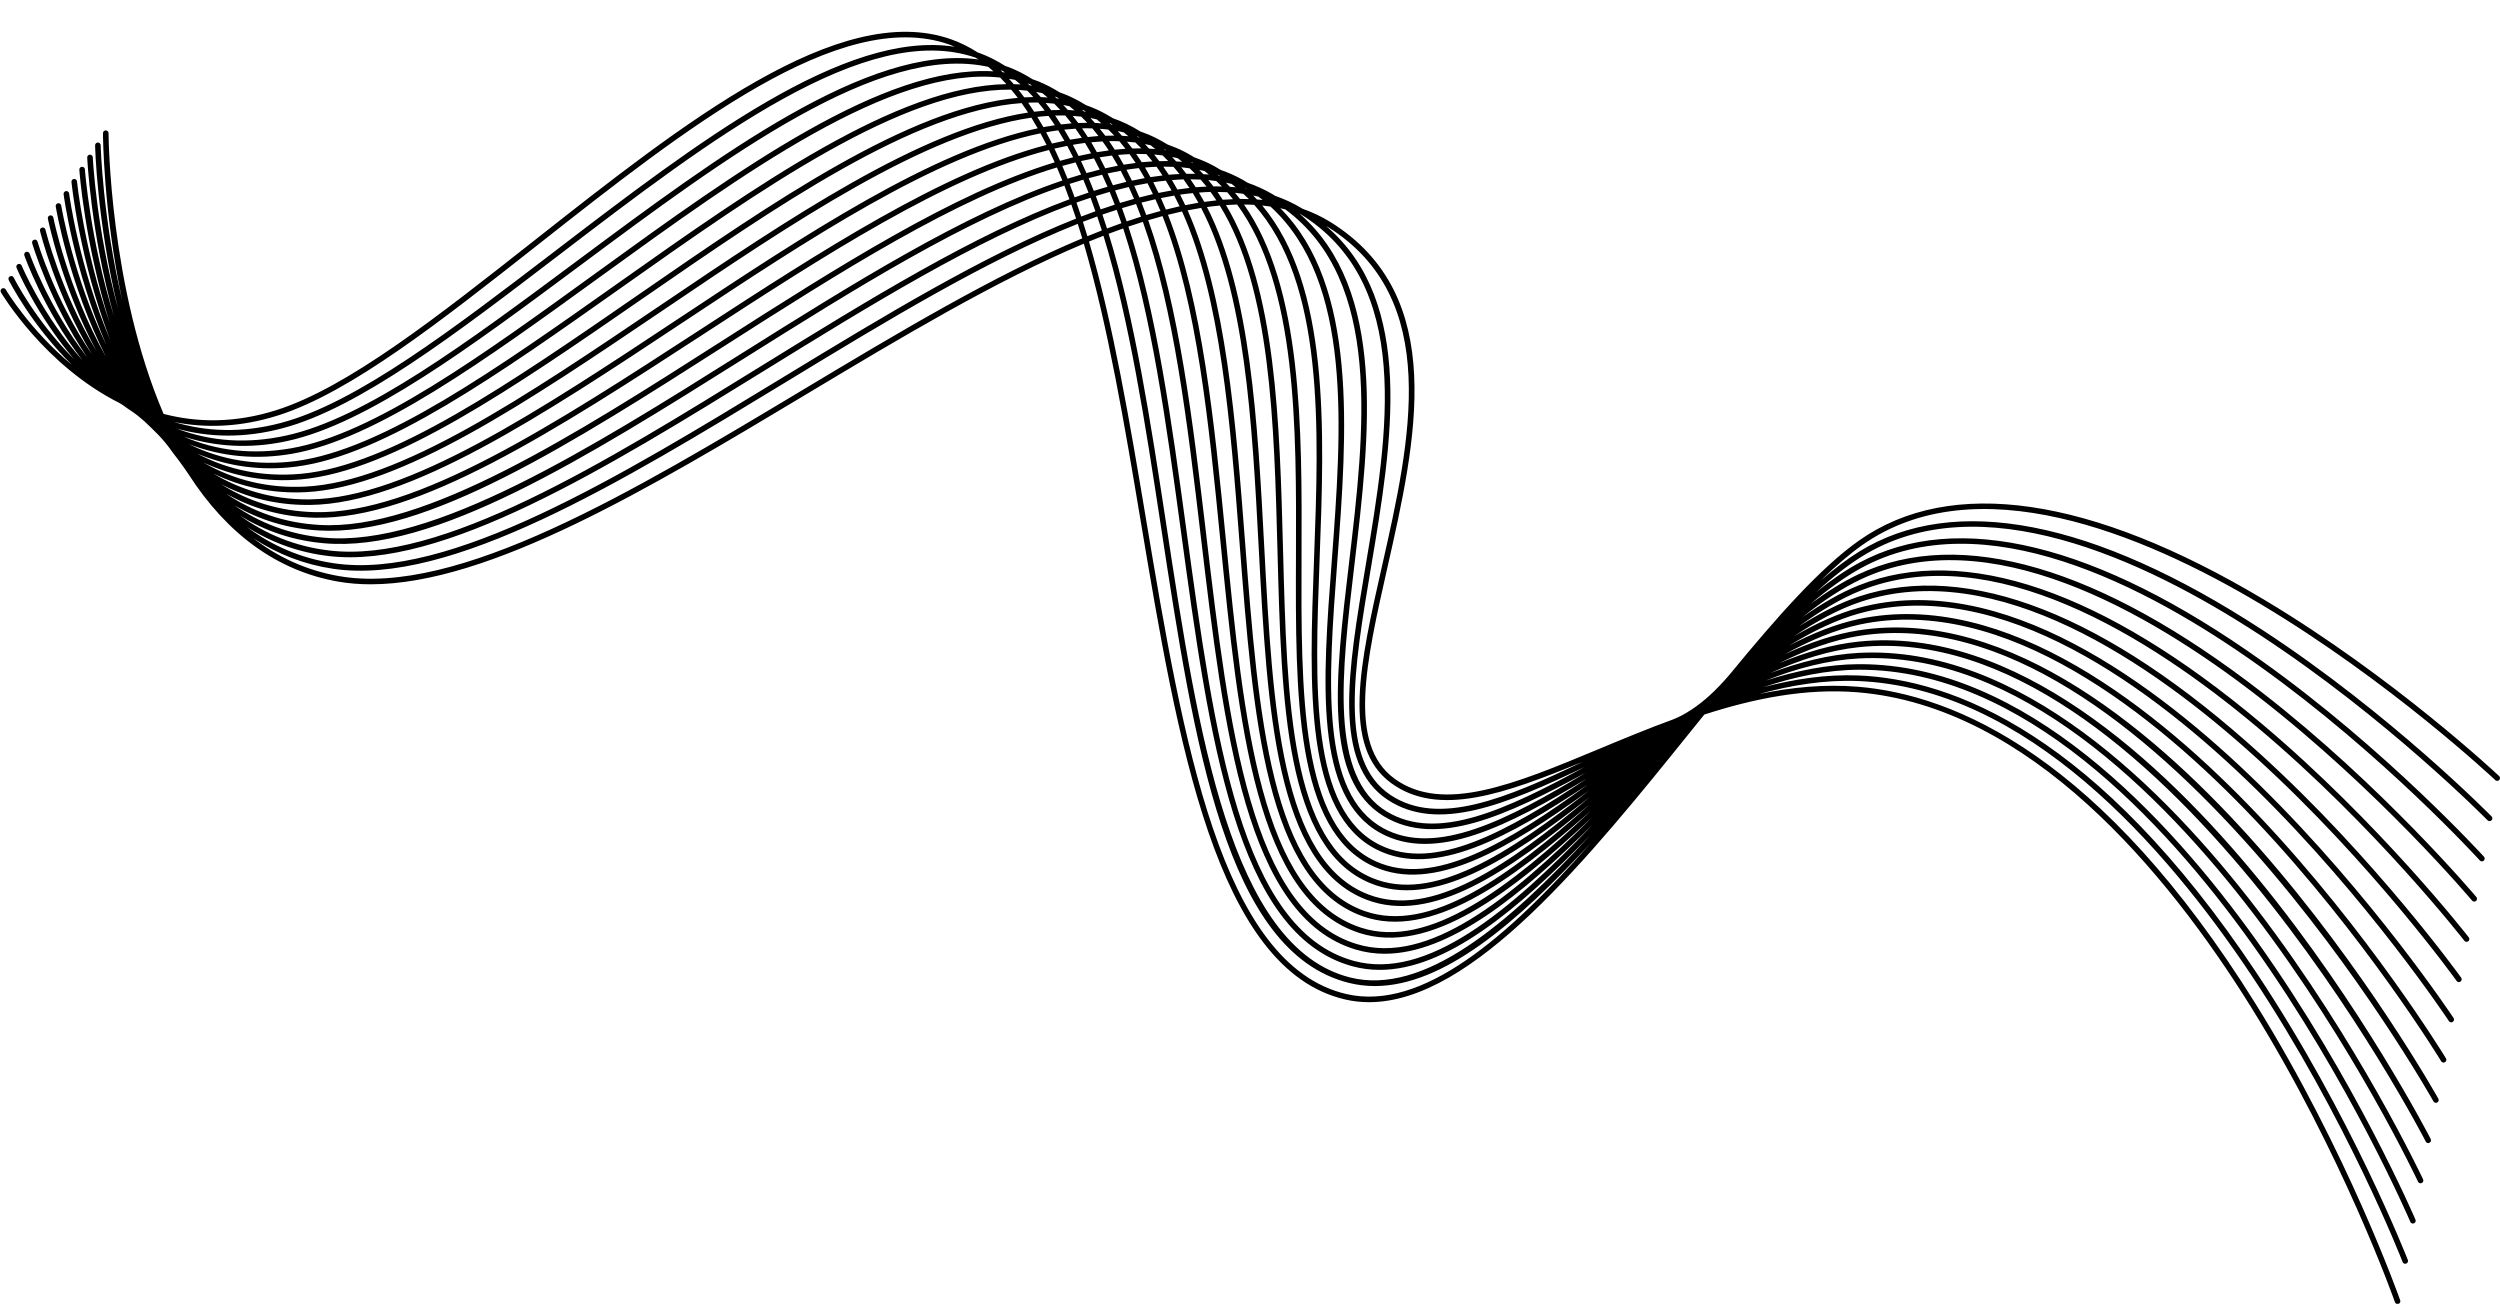 <?xml version="1.0" encoding="UTF-8" standalone="no"?><svg xmlns="http://www.w3.org/2000/svg" xmlns:xlink="http://www.w3.org/1999/xlink" fill="#000000" height="233.8" preserveAspectRatio="xMidYMid meet" version="1" viewBox="-0.1 -5.7 448.3 233.8" width="448.3" zoomAndPan="magnify"><g id="change1_1"><path d="M448.045,133.465c-0.187-0.176-18.897-17.764-42.238-31.686c-31.012-18.5-56.102-22.146-72.552-10.548 c-6.954,4.903-14.809,13.809-23.152,23.976c-0.314,0.359-0.628,0.716-0.943,1.079c-0.311,0.334-0.62,0.662-0.932,1 c-0.333,0.335-0.665,0.667-0.999,1.006c-0.234,0.22-0.468,0.441-0.702,0.662c-0.274,0.24-0.549,0.483-0.823,0.724 c-0.272,0.22-0.544,0.445-0.816,0.666c-0.275,0.205-0.549,0.415-0.824,0.621c-0.268,0.182-0.535,0.371-0.803,0.555 c-0.342,0.211-0.683,0.429-1.024,0.643c-0.215,0.119-0.427,0.242-0.641,0.362c-0.262,0.128-0.521,0.261-0.782,0.39 c-0.276,0.118-0.548,0.241-0.824,0.36c-4.63,1.694-9.128,3.564-13.448,5.364c-14.977,6.237-27.912,11.625-36.585,5.282 c-8.433-6.167-5.111-20.854-1.267-37.86c5.161-22.829,11.011-48.703-10.18-61.925c-1.606-1.002-3.305-1.788-5.07-2.416 c-0.057-0.035-0.109-0.073-0.166-0.108c-1.508-0.909-3.095-1.631-4.741-2.211c-0.168-0.102-0.325-0.212-0.496-0.312 c-1.406-0.818-2.876-1.481-4.399-2.013c-0.281-0.169-0.55-0.348-0.839-0.51c-1.283-0.72-2.618-1.311-3.996-1.794 c-0.41-0.247-0.814-0.499-1.241-0.73c-1.12-0.605-2.284-1.097-3.474-1.521c-0.572-0.35-1.157-0.688-1.764-1.003 c-0.988-0.513-2.012-0.931-3.053-1.304c-0.705-0.431-1.429-0.843-2.185-1.22c-0.875-0.436-1.779-0.796-2.694-1.122 c-0.819-0.502-1.659-0.979-2.544-1.402c-0.763-0.365-1.546-0.673-2.339-0.954c-0.93-0.571-1.887-1.107-2.9-1.569 c-0.647-0.296-1.305-0.56-1.973-0.795c-1.043-0.643-2.124-1.231-3.266-1.729c-0.471-0.205-0.953-0.377-1.435-0.551 c-1.205-0.759-2.471-1.42-3.803-1.973c-0.354-0.147-0.717-0.263-1.077-0.391c-1.318-0.835-2.699-1.556-4.163-2.132 c-0.241-0.095-0.489-0.165-0.732-0.251c-1.425-0.907-2.919-1.681-4.507-2.272c-0.128-0.047-0.259-0.08-0.388-0.125 c-1.532-0.979-3.14-1.798-4.852-2.398C150.411-5.678,122.557,16.273,95.62,37.5C78.474,51.01,62.28,63.772,49.486,67.835 c-7.518,2.388-14.303,2.244-20.255,0.683c-9.68-22.586-9.867-49.892-9.867-50.336c0-0.276-0.224-0.5-0.5-0.5 c-0.276,0-0.5,0.224-0.5,0.5c0,0.159,0.047,13.993,3.465,30.038c-3.524-14.884-3.871-27.576-3.877-27.872 c-0.006-0.276-0.232-0.495-0.51-0.49c-0.276,0.006-0.495,0.234-0.49,0.51c0.003,0.154,0.329,13.796,4.139,29.359 c-3.919-14.42-4.54-26.928-4.553-27.215c-0.012-0.276-0.251-0.493-0.521-0.478c-0.276,0.012-0.49,0.245-0.478,0.521 c0.006,0.148,0.624,13.492,4.805,28.487c-4.291-13.866-5.201-26.089-5.219-26.366c-0.019-0.275-0.245-0.471-0.533-0.465 c-0.275,0.019-0.484,0.257-0.465,0.533c0.01,0.143,0.926,13.084,5.449,27.427c-4.633-13.23-5.839-25.067-5.864-25.332 c-0.026-0.274-0.265-0.484-0.545-0.451c-0.275,0.026-0.477,0.27-0.451,0.544c0.027,0.286,1.409,13.872,6.933,28.308 C14.005,41.914,12.331,29.267,12.297,29c-0.034-0.274-0.284-0.468-0.558-0.434c-0.274,0.034-0.468,0.284-0.434,0.558 c0.034,0.274,1.773,13.413,7.698,27.117c-6.047-12.606-8.08-24.826-8.121-25.081c-0.042-0.272-0.299-0.459-0.572-0.416 c-0.273,0.043-0.459,0.299-0.416,0.572c0.042,0.269,2.262,13.638,9,26.947c-0.017-0.03-0.035-0.058-0.052-0.088 c-6.835-12.171-9.352-24.731-9.376-24.857c-0.053-0.271-0.32-0.45-0.587-0.395c-0.271,0.053-0.448,0.316-0.395,0.587 c0.024,0.122,2.382,11.892,8.719,23.751c-6.48-10.81-9.127-21.674-9.155-21.787c-0.064-0.268-0.334-0.433-0.603-0.37 c-0.269,0.064-0.434,0.334-0.37,0.603c0.027,0.115,2.719,11.174,9.317,22.149c-6.75-9.94-9.732-20.122-9.763-20.227 c-0.076-0.265-0.351-0.419-0.619-0.342c-0.266,0.077-0.419,0.354-0.342,0.619c0.031,0.107,3.047,10.415,9.879,20.486 C8.554,49.339,5.245,39.879,5.211,39.781c-0.09-0.262-0.375-0.4-0.636-0.31c-0.261,0.09-0.399,0.375-0.31,0.635 c0.034,0.099,3.368,9.639,10.418,18.8C7.463,50.745,3.826,42.021,3.788,41.93c-0.104-0.257-0.398-0.38-0.652-0.273 c-0.256,0.104-0.378,0.396-0.273,0.652c0.036,0.089,3.473,8.354,10.307,16.386C6.143,51.636,2.44,44.236,2.362,44.077 c-0.12-0.248-0.417-0.351-0.668-0.23c-0.248,0.121-0.351,0.42-0.23,0.668c0.08,0.165,3.954,7.918,11.324,15.208 C5.203,53.4,1.018,46.369,0.932,46.221c-0.139-0.239-0.445-0.32-0.684-0.181c-0.238,0.139-0.319,0.444-0.181,0.683 C0.186,46.927,7.845,59.808,21.36,66.59c0.174,0.109,0.349,0.216,0.525,0.323c0.647,0.475,1.292,0.925,1.937,1.346 c0.258,0.202,0.522,0.386,0.783,0.581c0.393,0.347,0.791,0.679,1.19,1.007c0.396,0.38,0.788,0.774,1.191,1.134 c0.423,0.437,0.851,0.86,1.283,1.272c0.225,0.249,0.454,0.496,0.684,0.74c0.241,0.292,0.486,0.58,0.733,0.866 c0.175,0.229,0.353,0.455,0.532,0.681c0.539,0.759,1.089,1.495,1.65,2.206c0.313,0.444,0.63,0.881,0.951,1.309 c0.286,0.425,0.576,0.842,0.869,1.253c6.936,10.811,15.976,17.369,26.782,19.275c1.899,0.335,3.872,0.495,5.918,0.495 c21.264-0.002,50.052-17.26,77.97-33.999c16.961-10.169,34.193-20.494,49.893-27.083c4.335,14.789,7.293,32.407,10.201,49.767 c6.62,39.522,13.464,80.39,36.659,85.763c1.421,0.329,2.854,0.486,4.305,0.486c18.569-0.004,39.406-25.876,57.945-48.9 c0.722-0.897,1.442-1.79,2.159-2.68c8.864-2.86,18.128-4.756,27.486-3.989c30.867,2.547,55.409,32.107,70.562,56.457 c16.459,26.45,25.701,52.639,25.793,52.9c0.072,0.206,0.265,0.335,0.472,0.335c0.055,0,0.11-0.009,0.165-0.028 c0.261-0.091,0.398-0.376,0.307-0.637c-0.092-0.263-9.364-26.541-25.878-53.083c-27.676-44.481-54.07-55.517-71.339-56.94 c-5.994-0.494-11.931,0.088-17.742,1.302c5.846-1.619,11.786-2.559,17.72-2.328c30.058,1.171,55,29.396,70.632,52.868 c16.98,25.499,26.944,51.055,27.043,51.311c0.077,0.198,0.267,0.319,0.467,0.319c0.06,0,0.121-0.011,0.181-0.033 c0.257-0.1,0.386-0.39,0.286-0.647c-0.1-0.256-10.097-25.9-27.135-51.489c-28.558-42.888-54.608-52.672-71.435-53.328 c-5.698-0.219-11.38,0.624-16.971,2.09c5.643-1.876,11.345-3.077,16.993-3.114c0.105,0,0.208-0.001,0.313-0.001 c29.108,0,54.33,26.779,70.383,49.29c17.505,24.545,28.193,49.465,28.3,49.714c0.081,0.189,0.266,0.304,0.46,0.304 c0.065,0,0.132-0.013,0.196-0.04c0.254-0.108,0.372-0.401,0.264-0.656c-0.106-0.249-10.831-25.255-28.396-49.889 c-16.193-22.71-41.665-49.722-71.207-49.722c-0.105,0-0.215,0-0.319,0.001c-5.541,0.037-11.115,1.174-16.626,2.951 c5.553-2.192,11.127-3.672,16.694-3.975c28.385-1.569,54.164,24.007,70.756,45.716c18.029,23.59,29.445,47.867,29.559,48.11 c0.085,0.182,0.266,0.288,0.453,0.288c0.071,0,0.144-0.015,0.212-0.047c0.25-0.117,0.358-0.414,0.241-0.665 c-0.113-0.243-11.568-24.605-29.66-48.28c-16.741-21.908-42.785-47.685-71.615-46.121c-5.215,0.284-10.5,1.635-15.754,3.611 c5.312-2.393,10.617-4.088,15.871-4.638c52.895-5.528,101.153,87.709,101.635,88.651c0.089,0.173,0.264,0.272,0.445,0.272 c0.077,0,0.154-0.018,0.228-0.055c0.246-0.126,0.344-0.427,0.218-0.673c-0.121-0.236-12.309-23.949-30.928-46.663 c-17.231-21.021-43.662-45.463-71.701-42.527c-4.706,0.492-9.436,1.884-14.165,3.853c4.826-2.384,9.62-4.144,14.334-4.886 c51.325-8.077,102.441,82.562,102.952,83.478c0.091,0.164,0.262,0.257,0.437,0.257c0.083,0,0.166-0.021,0.243-0.063 c0.241-0.134,0.328-0.438,0.193-0.68c-0.128-0.23-13.049-23.288-32.197-45.037c-17.722-20.131-44.556-43.225-71.784-38.942 c-4.347,0.685-8.746,2.196-13.165,4.263c4.531-2.484,9.011-4.371,13.385-5.303c25.938-5.523,52.886,16.016,70.922,35.063 c19.606,20.705,33.215,43.021,33.35,43.243c0.094,0.155,0.259,0.241,0.428,0.241c0.089,0,0.178-0.023,0.259-0.072 c0.236-0.144,0.312-0.451,0.169-0.687c-0.136-0.225-13.791-22.619-33.468-43.401c-18.216-19.238-45.471-40.984-71.868-35.365 c-4.059,0.865-8.192,2.521-12.364,4.705c4.301-2.611,8.533-4.641,12.637-5.757c25.122-6.826,52.46,13.382,70.978,31.535 c20.133,19.736,34.471,41.385,34.613,41.602c0.097,0.146,0.256,0.225,0.418,0.225c0.095,0,0.19-0.026,0.275-0.082 c0.23-0.152,0.294-0.462,0.143-0.693c-0.144-0.217-14.531-21.942-34.737-41.754c-18.707-18.342-46.381-38.748-71.951-31.797 c-3.771,1.025-7.635,2.8-11.551,5.071c4.063-2.711,8.043-4.859,11.878-6.138c24.293-8.106,52.039,10.762,71.037,28.019 c20.658,18.765,35.725,39.739,35.874,39.949c0.098,0.137,0.252,0.209,0.407,0.209c0.101,0,0.202-0.03,0.291-0.093 c0.225-0.161,0.276-0.473,0.116-0.698c-0.15-0.21-15.271-21.26-36.004-40.097c-27.533-25.013-52.444-34.779-72.038-28.238 c-3.477,1.16-7.062,3.022-10.709,5.346c3.812-2.775,7.53-5.009,11.091-6.431c23.482-9.377,51.625,8.156,71.102,24.513 c21.181,17.79,36.973,38.084,37.13,38.286c0.099,0.128,0.246,0.194,0.396,0.194c0.107,0,0.215-0.034,0.306-0.104 c0.219-0.169,0.259-0.483,0.09-0.701c-0.157-0.204-16.006-20.571-37.266-38.43c-28.234-23.717-53.173-32.253-72.128-24.687 c-3.25,1.298-6.62,3.266-10.063,5.676c3.608-2.863,7.113-5.196,10.498-6.783c22.674-10.627,51.221,5.562,71.174,21.02 c21.703,16.813,38.216,36.419,38.38,36.615c0.179,0.211,0.492,0.239,0.705,0.062c0.212-0.177,0.239-0.492,0.062-0.704 c-0.164-0.196-16.736-19.875-38.521-36.753c-28.936-22.419-53.91-29.729-72.223-21.145c-2.803,1.314-5.68,3.128-8.621,5.315 c3.138-2.646,6.182-4.858,9.109-6.446c21.885-11.873,50.828,2.981,71.255,17.534c22.221,15.832,39.45,34.747,39.622,34.936 c0.187,0.205,0.503,0.221,0.706,0.034c0.204-0.185,0.22-0.501,0.034-0.706c-0.172-0.189-17.463-19.175-39.77-35.069 c-29.633-21.115-54.643-27.203-72.324-17.608c-2.494,1.353-5.063,3.141-7.697,5.255c2.847-2.584,5.601-4.776,8.237-6.414 c21.107-13.112,50.449,0.407,71.347,14.055c22.736,14.85,40.675,33.069,40.854,33.251c0.192,0.198,0.511,0.2,0.707,0.008 c0.197-0.193,0.201-0.51,0.008-0.707c-0.18-0.184-18.184-18.471-41.009-33.38c-30.324-19.808-55.37-24.676-72.434-14.076 c-2.212,1.374-4.501,3.131-6.851,5.166c2.58-2.519,5.068-4.683,7.44-6.356c20.342-14.341,50.084-2.162,71.45,10.582 c23.249,13.866,41.891,31.387,42.076,31.562c0.201,0.191,0.517,0.18,0.707-0.02C448.254,133.971,448.245,133.654,448.045,133.465z M191.683,13.358c0.305,0.243,0.609,0.488,0.906,0.745c-0.399-0.03-0.794-0.07-1.198-0.084c-0.271-0.312-0.556-0.6-0.835-0.898 C190.936,13.189,191.31,13.273,191.683,13.358z M196.564,15.708c0.289,0.228,0.568,0.472,0.849,0.713 c-0.391-0.031-0.779-0.066-1.175-0.082c-0.266-0.303-0.538-0.598-0.812-0.888C195.81,15.521,196.185,15.62,196.564,15.708z M201.416,18.04c0.281,0.22,0.551,0.455,0.824,0.686c-0.381-0.031-0.764-0.059-1.151-0.076c-0.253-0.286-0.504-0.576-0.765-0.851 C200.693,17.868,201.054,17.956,201.416,18.04z M215.869,24.958c0.274,0.209,0.542,0.423,0.807,0.641 c-0.327-0.03-0.661-0.044-0.992-0.065c-0.238-0.262-0.491-0.509-0.737-0.763C215.255,24.833,215.566,24.886,215.869,24.958z M220.755,27.279c0.257,0.195,0.498,0.404,0.747,0.606c-0.351-0.033-0.704-0.059-1.059-0.082c-0.229-0.252-0.464-0.499-0.701-0.744 C220.081,27.128,220.42,27.198,220.755,27.279z M225.577,29.573c0.257,0.193,0.508,0.39,0.757,0.589 c-0.347-0.034-0.695-0.069-1.046-0.094c-0.22-0.239-0.434-0.483-0.662-0.715C224.946,29.419,225.261,29.497,225.577,29.573z M181.217,10.372c0.402,0.477,0.799,0.964,1.186,1.473c-19.425,1.727-44.023,18.714-67.98,35.271 c-22.862,15.799-44.457,30.723-60.63,32.151c-6.69,0.59-12.877-0.642-18.542-3.628c5.571,2.339,11.546,3.141,17.81,2.332 c15.756-2.038,36.374-16.616,58.203-32.051C136.194,28.292,161.842,10.166,181.217,10.372z M186.06,12.687 c0.398,0.47,0.793,0.946,1.176,1.447c-0.625,0.051-1.256,0.123-1.891,0.204c-0.352-0.551-0.707-1.096-1.072-1.62 C184.872,12.695,185.471,12.677,186.06,12.687z M192.058,16.417c-0.627,0.047-1.263,0.118-1.902,0.195 c-0.346-0.543-0.694-1.081-1.054-1.597c0.612-0.02,1.219-0.022,1.819-0.008C191.309,15.463,191.687,15.934,192.058,16.417z M205.476,21.931c0.37,0.426,0.732,0.863,1.083,1.313c-0.637,0.036-1.276,0.078-1.924,0.143c-0.323-0.508-0.657-1-0.996-1.486 C204.258,21.893,204.869,21.907,205.476,21.931z M215.193,26.502c0.364,0.412,0.722,0.829,1.066,1.262 c-0.643,0.028-1.287,0.058-1.942,0.115c-0.308-0.484-0.625-0.958-0.951-1.421C213.982,26.457,214.59,26.472,215.193,26.502z M246.843,146.684c10.364,5.159,23.594-2.305,37.789-11.689c-14.283,10.308-27.584,18.509-38.008,13.765 c-13.513-6.153-13.424-29.832-13.331-54.901c0.085-22.763,0.168-47.92-10.32-62.878c0.615,0.005,1.229,0.015,1.831,0.05 c12.564,14.048,11.605,40.051,10.732,63.404C234.656,117.973,233.825,140.205,246.843,146.684z M210.471,29.373 c0.328,0.626,0.647,1.266,0.955,1.92c-0.812,0.178-1.633,0.379-2.458,0.589c-0.288-0.702-0.588-1.388-0.894-2.065 C208.882,29.65,209.68,29.503,210.471,29.373z M207.651,28.896c-0.308-0.651-0.62-1.296-0.946-1.921 c0.757-0.115,1.504-0.205,2.246-0.283c0.353,0.573,0.698,1.157,1.031,1.758C209.212,28.581,208.435,28.731,207.651,28.896z M246.21,149.669c10.806,4.92,24.221-3.222,38.594-13.567c-14.471,11.284-27.967,20.169-38.844,15.629 c-14.605-6.097-15.271-31.572-15.978-58.543c-0.608-23.244-1.24-47.067-10.238-62.118c0.67-0.046,1.334-0.079,1.99-0.094 c10.729,14.623,10.644,39.976,10.558,62.879C232.198,119.256,232.109,143.248,246.21,149.669z M228.982,93.214 c0.715,27.304,1.39,53.094,16.593,59.44c11.251,4.701,24.85-4.107,39.393-15.412c-14.652,12.257-28.342,21.802-39.67,17.461 c-15.713-6.021-17.158-33.326-18.688-62.235c-1.194-22.577-2.426-45.68-10.279-61.045c0.776-0.107,1.541-0.189,2.301-0.259 C227.742,45.963,228.372,69.885,228.982,93.214z M225.611,92.521c1.547,29.242,3.009,56.862,19.329,63.116 c11.654,4.465,25.384-4.904,40.038-17.103c-14.416,12.809-28.68,23.249-40.343,19.143c-16.834-5.928-19.078-35.09-21.453-65.964 c-1.679-21.821-3.399-44.122-10.318-59.697c0.815-0.162,1.622-0.305,2.421-0.431C223.179,46.751,224.414,69.902,225.611,92.521z M212.438,31.092c-0.299-0.642-0.605-1.274-0.923-1.891c0.769-0.111,1.527-0.198,2.279-0.272c0.346,0.563,0.684,1.138,1.008,1.727 C214.021,30.783,213.232,30.931,212.438,31.092z M211.864,32.22c6.922,15.412,8.642,37.734,10.322,59.57 c2.401,31.208,4.669,60.686,22.118,66.831c12.027,4.231,26.399-6.12,40.892-18.945c-14.628,13.789-29.107,24.902-41.221,20.976 c-17.965-5.817-21.026-36.859-24.267-69.723c-2.072-21.012-4.195-42.447-10.371-58.114C210.186,32.599,211.029,32.399,211.864,32.22 z M219.154,30.118c-0.301-0.472-0.605-0.943-0.924-1.396c0.584,0.003,1.164,0.015,1.737,0.046c0.357,0.404,0.697,0.825,1.034,1.25 C220.389,30.041,219.776,30.068,219.154,30.118z M218.026,30.23c-0.72,0.074-1.445,0.162-2.178,0.268 c-0.306-0.568-0.625-1.12-0.951-1.665c0.697-0.052,1.391-0.099,2.074-0.116C217.333,29.209,217.685,29.713,218.026,30.23z M213.191,28.001c-0.717,0.078-1.439,0.17-2.169,0.281c-0.312-0.576-0.635-1.138-0.966-1.69c0.697-0.057,1.391-0.104,2.074-0.126 C212.495,26.964,212.848,27.477,213.191,28.001z M209.478,25.633c-0.316-0.497-0.647-0.976-0.979-1.451 c0.617-0.004,1.227,0.01,1.832,0.038c0.368,0.42,0.731,0.846,1.079,1.289C210.77,25.54,210.129,25.572,209.478,25.633z M208.364,25.766c-0.714,0.083-1.433,0.178-2.159,0.294c-0.319-0.585-0.646-1.159-0.982-1.719c0.697-0.062,1.389-0.111,2.072-0.137 C207.662,24.71,208.016,25.234,208.364,25.766z M203.543,23.522c-0.711,0.088-1.426,0.186-2.149,0.307 c-0.325-0.592-0.655-1.177-0.997-1.743c0.693-0.066,1.379-0.117,2.057-0.147C202.827,22.452,203.189,22.98,203.543,23.522z M199.803,21.139c-0.332-0.522-0.672-1.032-1.02-1.53c0.621-0.012,1.232,0.001,1.839,0.022c0.374,0.434,0.737,0.884,1.094,1.344 C201.084,21.014,200.446,21.07,199.803,21.139z M198.718,21.274c-0.704,0.092-1.411,0.194-2.127,0.318 c-0.333-0.603-0.669-1.201-1.017-1.777c0.683-0.07,1.359-0.122,2.028-0.156C197.982,20.185,198.357,20.719,198.718,21.274z M187.565,20.285c-18.507,4.786-40.502,19.078-62.014,33.067C99.295,70.425,74.489,86.548,56.369,86.138 c-6.485-0.148-12.049-2.023-16.821-5.002c4.507,2.324,9.648,3.714,15.512,3.714c0.153,0,0.31-0.001,0.465-0.003 c17.776-0.221,41.63-16.031,66.884-32.77c22.411-14.854,45.363-30.06,64.071-33.867C186.847,18.888,187.211,19.576,187.565,20.285z M187.492,18.018c0.728-0.133,1.451-0.252,2.165-0.348c0.378,0.61,0.746,1.24,1.108,1.881c-0.736,0.148-1.477,0.311-2.224,0.491 C188.198,19.352,187.848,18.679,187.492,18.018z M121.855,51.244C96.727,67.899,72.993,83.63,55.511,83.847 c-0.15,0.002-0.3,0.003-0.45,0.003c-6.504,0-12.103-1.763-16.916-4.638c5.127,2.483,10.67,3.63,16.557,3.344 c17.11-0.846,39.888-16.252,64.004-32.564c23.278-15.745,47.152-31.883,66.148-34.591c0.384,0.617,0.756,1.258,1.125,1.908 C167.105,21.266,144.214,36.425,121.855,51.244z M56.346,87.138c18.447,0.428,43.361-15.788,69.75-32.947 c21.532-14.002,43.551-28.308,61.907-32.994c0.348,0.723,0.69,1.459,1.024,2.212c-18.059,5.447-39.115,18.898-59.732,32.071 c-26.199,16.739-53.295,34.051-72.071,32.95c-6.51-0.354-12.068-2.43-16.811-5.617C45.004,85.395,50.28,86.999,56.346,87.138z M188.98,20.949c0.771-0.184,1.534-0.346,2.291-0.493c0.362,0.669,0.718,1.349,1.064,2.049c-0.776,0.194-1.56,0.408-2.349,0.634 C189.658,22.395,189.323,21.664,188.98,20.949z M192.285,20.266c0.733-0.128,1.462-0.244,2.181-0.336 c0.374,0.604,0.738,1.226,1.095,1.861c-0.743,0.144-1.491,0.303-2.246,0.48C192.979,21.587,192.635,20.921,192.285,20.266z M194.974,18.878c-0.34-0.534-0.685-1.059-1.039-1.567c0.622-0.016,1.234-0.005,1.843,0.013c0.376,0.44,0.739,0.902,1.099,1.368 C196.25,18.735,195.613,18.805,194.974,18.878z M193.887,19.014c-0.693,0.096-1.39,0.2-2.095,0.328 c-0.342-0.614-0.692-1.211-1.048-1.798c0.679-0.074,1.35-0.129,2.016-0.168C193.143,17.908,193.52,18.452,193.887,19.014z M189.066,16.752c-0.685,0.1-1.373,0.209-2.07,0.341c-0.351-0.627-0.712-1.23-1.077-1.828c0.675-0.079,1.342-0.137,2.004-0.18 C188.312,15.625,188.693,16.18,189.066,16.752z M184.252,14.479c-19.177,2.946-42.936,19.014-66.105,34.685 c-23.997,16.23-46.663,31.561-63.494,32.393c-6.641,0.33-12.749-1.132-18.299-4.327c5.442,2.545,11.319,3.585,17.528,3.034 c16.437-1.452,38.136-16.448,61.11-32.325c24.117-16.666,48.886-33.772,68.104-35.152C183.488,13.334,183.873,13.899,184.252,14.479 z M57.168,89.427c19.129,1.106,45.122-15.508,72.667-33.106c20.616-13.171,41.672-26.617,59.596-31.993 c0.329,0.765,0.65,1.546,0.966,2.339c-17.578,5.94-37.707,18.574-57.446,30.971c-27.266,17.124-55.468,34.825-74.87,33.083 c-6.243-0.543-11.586-2.654-16.164-5.799C46.325,87.472,51.376,89.112,57.168,89.427z M190.392,24.054 c0.798-0.228,1.59-0.439,2.374-0.633c0.339,0.712,0.671,1.436,0.995,2.177c-0.802,0.235-1.611,0.487-2.425,0.753 C191.027,25.573,190.714,24.805,190.392,24.054z M193.747,23.183c0.783-0.18,1.558-0.339,2.327-0.483 c0.35,0.654,0.689,1.328,1.023,2.011c-0.785,0.19-1.577,0.4-2.375,0.623C194.405,24.602,194.079,23.886,193.747,23.183z M197.087,22.512c0.74-0.124,1.474-0.234,2.199-0.322c0.367,0.594,0.724,1.202,1.073,1.826c-0.75,0.139-1.506,0.295-2.268,0.467 C197.766,23.811,197.429,23.157,197.087,22.512z M200.866,24.93c0.343,0.645,0.675,1.308,1.001,1.981 c-0.794,0.186-1.596,0.393-2.402,0.611c-0.308-0.721-0.625-1.428-0.949-2.123C199.307,25.224,200.09,25.069,200.866,24.93z M201.893,24.743c0.748-0.119,1.488-0.217,2.221-0.3c0.36,0.584,0.712,1.181,1.053,1.794c-0.758,0.135-1.523,0.288-2.295,0.456 C202.555,26.028,202.228,25.38,201.893,24.743z M205.666,27.157c0.335,0.635,0.66,1.286,0.977,1.949 c-0.802,0.182-1.614,0.386-2.429,0.6c-0.298-0.711-0.606-1.407-0.921-2.092C204.092,27.442,204.882,27.292,205.666,27.157z M207.084,30.027c0.314,0.689,0.619,1.391,0.915,2.107c-0.844,0.227-1.692,0.462-2.549,0.721c-0.278-0.753-0.564-1.494-0.858-2.222 C205.43,30.414,206.261,30.211,207.084,30.027z M208.362,33.055c6.156,15.532,8.278,36.966,10.35,57.971 c3.274,33.199,6.367,64.557,24.954,70.576c12.488,4.041,27.067-6.976,41.762-20.773c-14.833,14.776-29.523,26.548-42.113,22.795 c-19.104-5.69-23-38.631-27.125-73.506c-2.384-20.154-4.817-40.692-10.395-56.329C206.657,33.53,207.514,33.282,208.362,33.055z M238.704,94.94c-1.639,21.722-3.187,42.238,8.771,48.758c9.906,5.398,22.962-1.363,36.982-9.788 c-14.089,9.335-27.198,16.84-37.17,11.88c-12.439-6.191-11.62-28.111-10.753-51.317c0.864-23.131,1.815-48.835-10.291-63.32 c0.496,0.05,0.986,0.112,1.472,0.184C242.481,44.786,240.488,71.284,238.704,94.94z M229.481,31.633 c0.31,0.064,0.61,0.15,0.916,0.224c17.393,12.89,14.223,39.697,11.396,63.497c-2.475,20.826-4.61,38.811,6.314,45.355 c9.467,5.673,21.832-0.112,36.114-7.825c-13.87,8.35-26.767,15.114-36.267,9.934c-11.391-6.21-9.866-26.413-8.253-47.804 C241.459,71.701,243.418,45.659,229.481,31.633z M223.86,30.002c-0.535-0.016-1.068-0.039-1.612-0.033 c-0.285-0.377-0.587-0.738-0.887-1.1c0.505,0.048,1.001,0.115,1.496,0.186C223.196,29.367,223.538,29.675,223.86,30.002z M219.002,27.736c-0.503-0.013-1.008-0.021-1.519-0.014c-0.293-0.386-0.593-0.765-0.901-1.136c0.481,0.044,0.951,0.116,1.424,0.182 C218.344,27.084,218.679,27.404,219.002,27.736z M214.217,25.462c-0.523-0.011-1.053-0.007-1.584,0.003 c-0.298-0.396-0.597-0.791-0.91-1.17c0.507,0.044,1.003,0.114,1.5,0.182C213.564,24.795,213.892,25.127,214.217,25.462z M210.814,23.247c-0.24-0.268-0.485-0.53-0.734-0.788c0.322,0.063,0.649,0.116,0.966,0.19c0.287,0.218,0.581,0.429,0.859,0.658 C211.546,23.275,211.177,23.268,210.814,23.247z M209.377,23.178c-0.523-0.008-1.056,0.008-1.588,0.022 c-0.303-0.404-0.607-0.806-0.923-1.192c0.51,0.042,1.015,0.097,1.516,0.163C208.723,22.494,209.049,22.837,209.377,23.178z M205.95,20.954c-0.244-0.274-0.484-0.555-0.737-0.819c0.341,0.066,0.68,0.137,1.015,0.215c0.286,0.22,0.57,0.442,0.847,0.673 C206.704,20.992,206.327,20.974,205.95,20.954z M204.555,20.898c-0.528-0.006-1.066,0.013-1.602,0.03 c-0.313-0.42-0.637-0.822-0.963-1.223c0.506,0.039,1.012,0.078,1.508,0.142C203.856,20.189,204.211,20.536,204.555,20.898z M199.716,18.612c-0.533-0.003-1.073,0.012-1.615,0.033c-0.318-0.429-0.649-0.839-0.98-1.248c0.508,0.036,1.015,0.073,1.513,0.135 C199,17.884,199.365,18.238,199.716,18.612z M194.87,16.319c-0.535,0-1.076,0.013-1.62,0.038c-0.324-0.437-0.656-0.861-0.991-1.277 c0.514,0.034,1.026,0.076,1.53,0.137C194.155,15.573,194.517,15.939,194.87,16.319z M190.027,14.016 c-0.537,0.003-1.078,0.015-1.624,0.043c-0.328-0.445-0.661-0.881-1.001-1.304c0.52,0.032,1.035,0.078,1.545,0.138 C189.315,13.254,189.673,13.632,190.027,14.016z M186.537,11.71c-0.276-0.319-0.561-0.623-0.845-0.927 c0.373,0.066,0.746,0.133,1.113,0.216c0.321,0.257,0.647,0.506,0.959,0.78C187.357,11.749,186.949,11.722,186.537,11.71z M185.193,11.706c-0.539,0.006-1.08,0.017-1.628,0.049c-0.334-0.453-0.669-0.905-1.014-1.335c0.525,0.029,1.044,0.079,1.559,0.138 C184.48,10.923,184.836,11.316,185.193,11.706z M181.684,9.39c-0.281-0.326-0.565-0.647-0.853-0.958 c0.367,0.063,0.737,0.115,1.098,0.195c0.327,0.264,0.653,0.531,0.971,0.813C182.499,9.413,182.092,9.4,181.684,9.39z M180.365,9.385 c-19.61,0.328-44.992,18.262-69.678,35.718C88.962,60.464,68.443,74.972,52.933,76.978c-6.854,0.888-13.239-0.13-19.122-3.012 c5.809,2.217,11.995,2.821,18.431,1.71c15.068-2.6,34.601-16.752,55.28-31.735c25.729-18.643,52.238-37.839,71.72-35.734 C179.623,8.586,179.997,8.98,180.365,9.385z M106.936,43.131c-20.583,14.913-40.024,29-54.863,31.56 c-6.813,1.176-13.224,0.476-19.194-2.079c6.974,2.232,13.439,1.892,18.544,0.77c14.396-3.116,32.866-16.855,52.419-31.401 c26.452-19.677,53.75-39.974,73.271-35.694c0.315,0.257,0.623,0.53,0.931,0.804C158.312,5.91,132.246,24.792,106.936,43.131z M57.992,91.717c19.752,1.775,46.823-15.228,75.49-33.232c19.718-12.384,39.83-25.01,57.282-30.9 c0.31,0.802,0.611,1.621,0.909,2.448c-17.04,6.289-36.234,18.138-55.081,29.784c-28.328,17.505-57.617,35.607-77.657,33.196 c-6.174-0.729-11.453-2.969-15.968-6.224C47.553,89.584,52.577,91.247,57.992,91.717z M191.706,27.276 c0.822-0.267,1.639-0.523,2.448-0.759c0.32,0.759,0.633,1.532,0.94,2.319c-0.825,0.272-1.653,0.553-2.489,0.852 C192.311,28.873,192.012,28.068,191.706,27.276z M195.119,26.252c0.811-0.225,1.615-0.433,2.413-0.623 c0.331,0.705,0.655,1.421,0.97,2.154c-0.816,0.232-1.638,0.478-2.466,0.741C195.736,27.755,195.432,26.996,195.119,26.252z M198.885,28.704c0.311,0.752,0.615,1.516,0.911,2.295c-0.838,0.269-1.681,0.548-2.53,0.846c-0.282-0.807-0.568-1.608-0.864-2.391 C197.235,29.189,198.064,28.936,198.885,28.704z M199.853,28.447c0.824-0.221,1.642-0.427,2.452-0.614 c0.322,0.697,0.638,1.404,0.943,2.128c-0.831,0.229-1.666,0.469-2.509,0.73C200.451,29.931,200.156,29.182,199.853,28.447z M203.62,30.881c0.302,0.746,0.597,1.503,0.883,2.276c-0.852,0.267-1.709,0.544-2.573,0.84c-0.272-0.802-0.548-1.595-0.834-2.373 C201.943,31.361,202.786,31.11,203.62,30.881z M204.842,34.085c5.542,15.521,7.974,36.027,10.354,56.151 c4.165,35.211,8.098,68.47,27.833,74.348c1.697,0.505,3.425,0.744,5.182,0.744c11.602-0.001,24.419-10.418,37.316-23.19 c-14.992,15.699-29.853,28.034-42.873,24.462c-20.247-5.548-24.993-40.405-30.018-77.309c-2.623-19.264-5.297-38.868-10.392-54.359 C203.117,34.634,203.982,34.354,204.842,34.085z M248.621,139.852c-10.369-6.212-8.167-24.751-5.835-44.379 c2.753-23.177,5.829-49.175-9.861-62.873c0.024,0.008,0.048,0.016,0.071,0.024c20.314,12.484,15.795,39.334,11.801,63.038 c-3.211,19.051-5.984,35.504,3.94,42.058c8.986,5.936,21.168,0.872,35.27-5.856C269.885,139.5,257.681,145.279,248.621,139.852z M228.265,30.413c-0.025-0.004-0.05-0.008-0.075-0.012c-0.038-0.034-0.078-0.067-0.116-0.101c0.008,0.003,0.016,0.005,0.024,0.008 C228.154,30.342,228.209,30.378,228.265,30.413z M223.46,28.137c-0.045-0.007-0.091-0.014-0.136-0.021 c-0.052-0.047-0.1-0.096-0.153-0.143c0.013,0.005,0.027,0.008,0.04,0.012C223.295,28.037,223.378,28.087,223.46,28.137z M218.669,25.853c-0.068-0.011-0.138-0.018-0.206-0.029c-0.07-0.064-0.139-0.129-0.21-0.193c0.04,0.014,0.079,0.033,0.119,0.047 C218.47,25.738,218.573,25.793,218.669,25.853z M213.859,23.554c-0.062-0.01-0.126-0.015-0.188-0.024 c-0.063-0.057-0.128-0.112-0.191-0.169c0.061,0.021,0.121,0.046,0.182,0.068C213.729,23.47,213.793,23.513,213.859,23.554z M209.018,21.242c-0.062-0.009-0.127-0.012-0.189-0.021c-0.065-0.06-0.135-0.115-0.201-0.175c0.066,0.023,0.132,0.047,0.198,0.07 C208.891,21.157,208.953,21.201,209.018,21.242z M204.221,18.948c-0.087-0.013-0.172-0.034-0.26-0.046 c-0.064-0.06-0.123-0.126-0.187-0.185c0.059,0.02,0.119,0.039,0.178,0.06C204.043,18.833,204.132,18.891,204.221,18.948z M199.44,16.648c-0.113-0.017-0.224-0.039-0.337-0.055c-0.083-0.078-0.162-0.161-0.246-0.238c0.074,0.025,0.15,0.046,0.224,0.072 C199.2,16.501,199.322,16.572,199.44,16.648z M194.663,14.334c-0.139-0.02-0.277-0.043-0.416-0.061 c-0.101-0.096-0.202-0.194-0.304-0.289c0.089,0.03,0.182,0.051,0.27,0.082C194.361,14.158,194.517,14.238,194.663,14.334z M189.814,11.999c-0.138-0.02-0.278-0.037-0.417-0.055c-0.121-0.116-0.244-0.228-0.367-0.342c0.156,0.051,0.306,0.118,0.461,0.172 C189.602,11.844,189.705,11.927,189.814,11.999z M184.963,9.651c-0.136-0.019-0.275-0.03-0.411-0.047 c-0.127-0.123-0.259-0.235-0.388-0.355c0.149,0.049,0.294,0.108,0.442,0.16C184.727,9.486,184.844,9.572,184.963,9.651z M180.118,7.293c-0.139-0.019-0.282-0.025-0.422-0.042c-0.128-0.125-0.259-0.24-0.388-0.362c0.139,0.045,0.277,0.094,0.415,0.142 C179.856,7.117,179.987,7.205,180.118,7.293z M175.328,4.955c-19.785-2.672-46.331,17.067-72.082,36.223 C83.782,55.657,65.396,69.334,51.21,72.404c-6.909,1.52-13.472,1.085-19.649-1.252c5.612,1.556,11.97,1.825,19.045-0.067 c13.687-3.633,31.056-16.918,49.445-30.983c27.162-20.776,55.239-42.239,74.788-35.462C175.002,4.746,175.167,4.846,175.328,4.955z M58.817,94.007c20.381,2.45,49.826-15.745,78.301-33.339c18.809-11.622,37.965-23.448,54.888-29.7 c0.291,0.831,0.579,1.669,0.858,2.524c-16.45,6.509-34.699,17.604-52.641,28.52C110.834,79.894,80.445,98.382,59.79,95.306 c-6.028-0.891-11.184-3.21-15.602-6.497C48.646,91.632,53.536,93.383,58.817,94.007z M192.932,30.622 c0.847-0.304,1.686-0.589,2.521-0.863c0.3,0.794,0.591,1.604,0.877,2.423c-0.843,0.304-1.69,0.619-2.544,0.949 C193.508,32.282,193.222,31.448,192.932,30.622z M196.657,33.116c0.28,0.825,0.556,1.659,0.824,2.507 c-0.858,0.333-1.722,0.678-2.59,1.034c-0.262-0.872-0.531-1.731-0.804-2.582C194.95,33.742,195.805,33.424,196.657,33.116z M197.586,32.778c0.86-0.301,1.711-0.583,2.559-0.855c0.29,0.788,0.571,1.59,0.846,2.403c-0.856,0.302-1.717,0.615-2.584,0.943 C198.141,34.426,197.865,33.598,197.586,32.778z M201.31,35.264c5.053,15.386,7.718,34.946,10.335,54.163 c5.071,37.24,9.861,72.416,30.746,78.139c1.618,0.443,3.26,0.654,4.923,0.654c11.86,0,24.774-10.726,37.769-24.175 c-14.722,15.985-29.911,28.849-43.087,25.532c-21.395-5.393-27.266-43.893-32.944-81.125c-2.799-18.352-5.649-36.998-10.352-52.233 C199.575,35.886,200.445,35.57,201.31,35.264z M237.981,34.985c20.588,12.846,14.821,38.352,9.733,60.856 c-3.923,17.35-7.311,32.334,1.652,38.887c8.476,6.2,20.448,1.906,34.336-3.828c-13.881,6.627-25.852,11.637-34.415,5.985 c-9.381-6.196-6.658-22.351-3.506-41.058c3.75-22.248,7.944-47.226-8.06-60.988C237.807,34.891,237.897,34.932,237.981,34.985z M49.789,68.788c12.967-4.118,29.231-16.934,46.45-30.502c26.726-21.06,54.364-42.838,73.844-36.012 c0.349,0.122,0.684,0.277,1.026,0.416c-19.715-3.102-46.091,17.058-71.665,36.618c-18.307,14.002-35.6,27.229-49.095,30.811 c-7.168,1.918-13.587,1.553-19.22-0.137C36.707,71.09,42.95,70.959,49.789,68.788z M143.844,64.221 c-30.446,18.254-61.935,37.129-83.2,33.378c-5.919-1.044-10.984-3.449-15.327-6.787c4.359,2.872,9.146,4.717,14.327,5.483 c21.01,3.13,51.559-15.456,81.1-33.429c17.888-10.884,36.084-21.946,52.42-28.426c0.273,0.856,0.543,1.719,0.806,2.596 C178.162,43.652,160.867,54.015,143.844,64.221z M241.338,172.552c-22.545-5.223-29.334-45.755-35.899-84.954 c-2.918-17.424-5.887-35.105-10.264-49.983c0.87-0.358,1.736-0.705,2.596-1.039c4.66,15.139,7.501,33.73,10.292,52.025 c5.991,39.284,11.65,76.39,33.688,81.944c1.544,0.389,3.104,0.574,4.68,0.574c12.286,0,25.483-11.302,38.741-25.662 C270.278,162.33,254.918,175.704,241.338,172.552z" fill="#000000"/></g></svg>